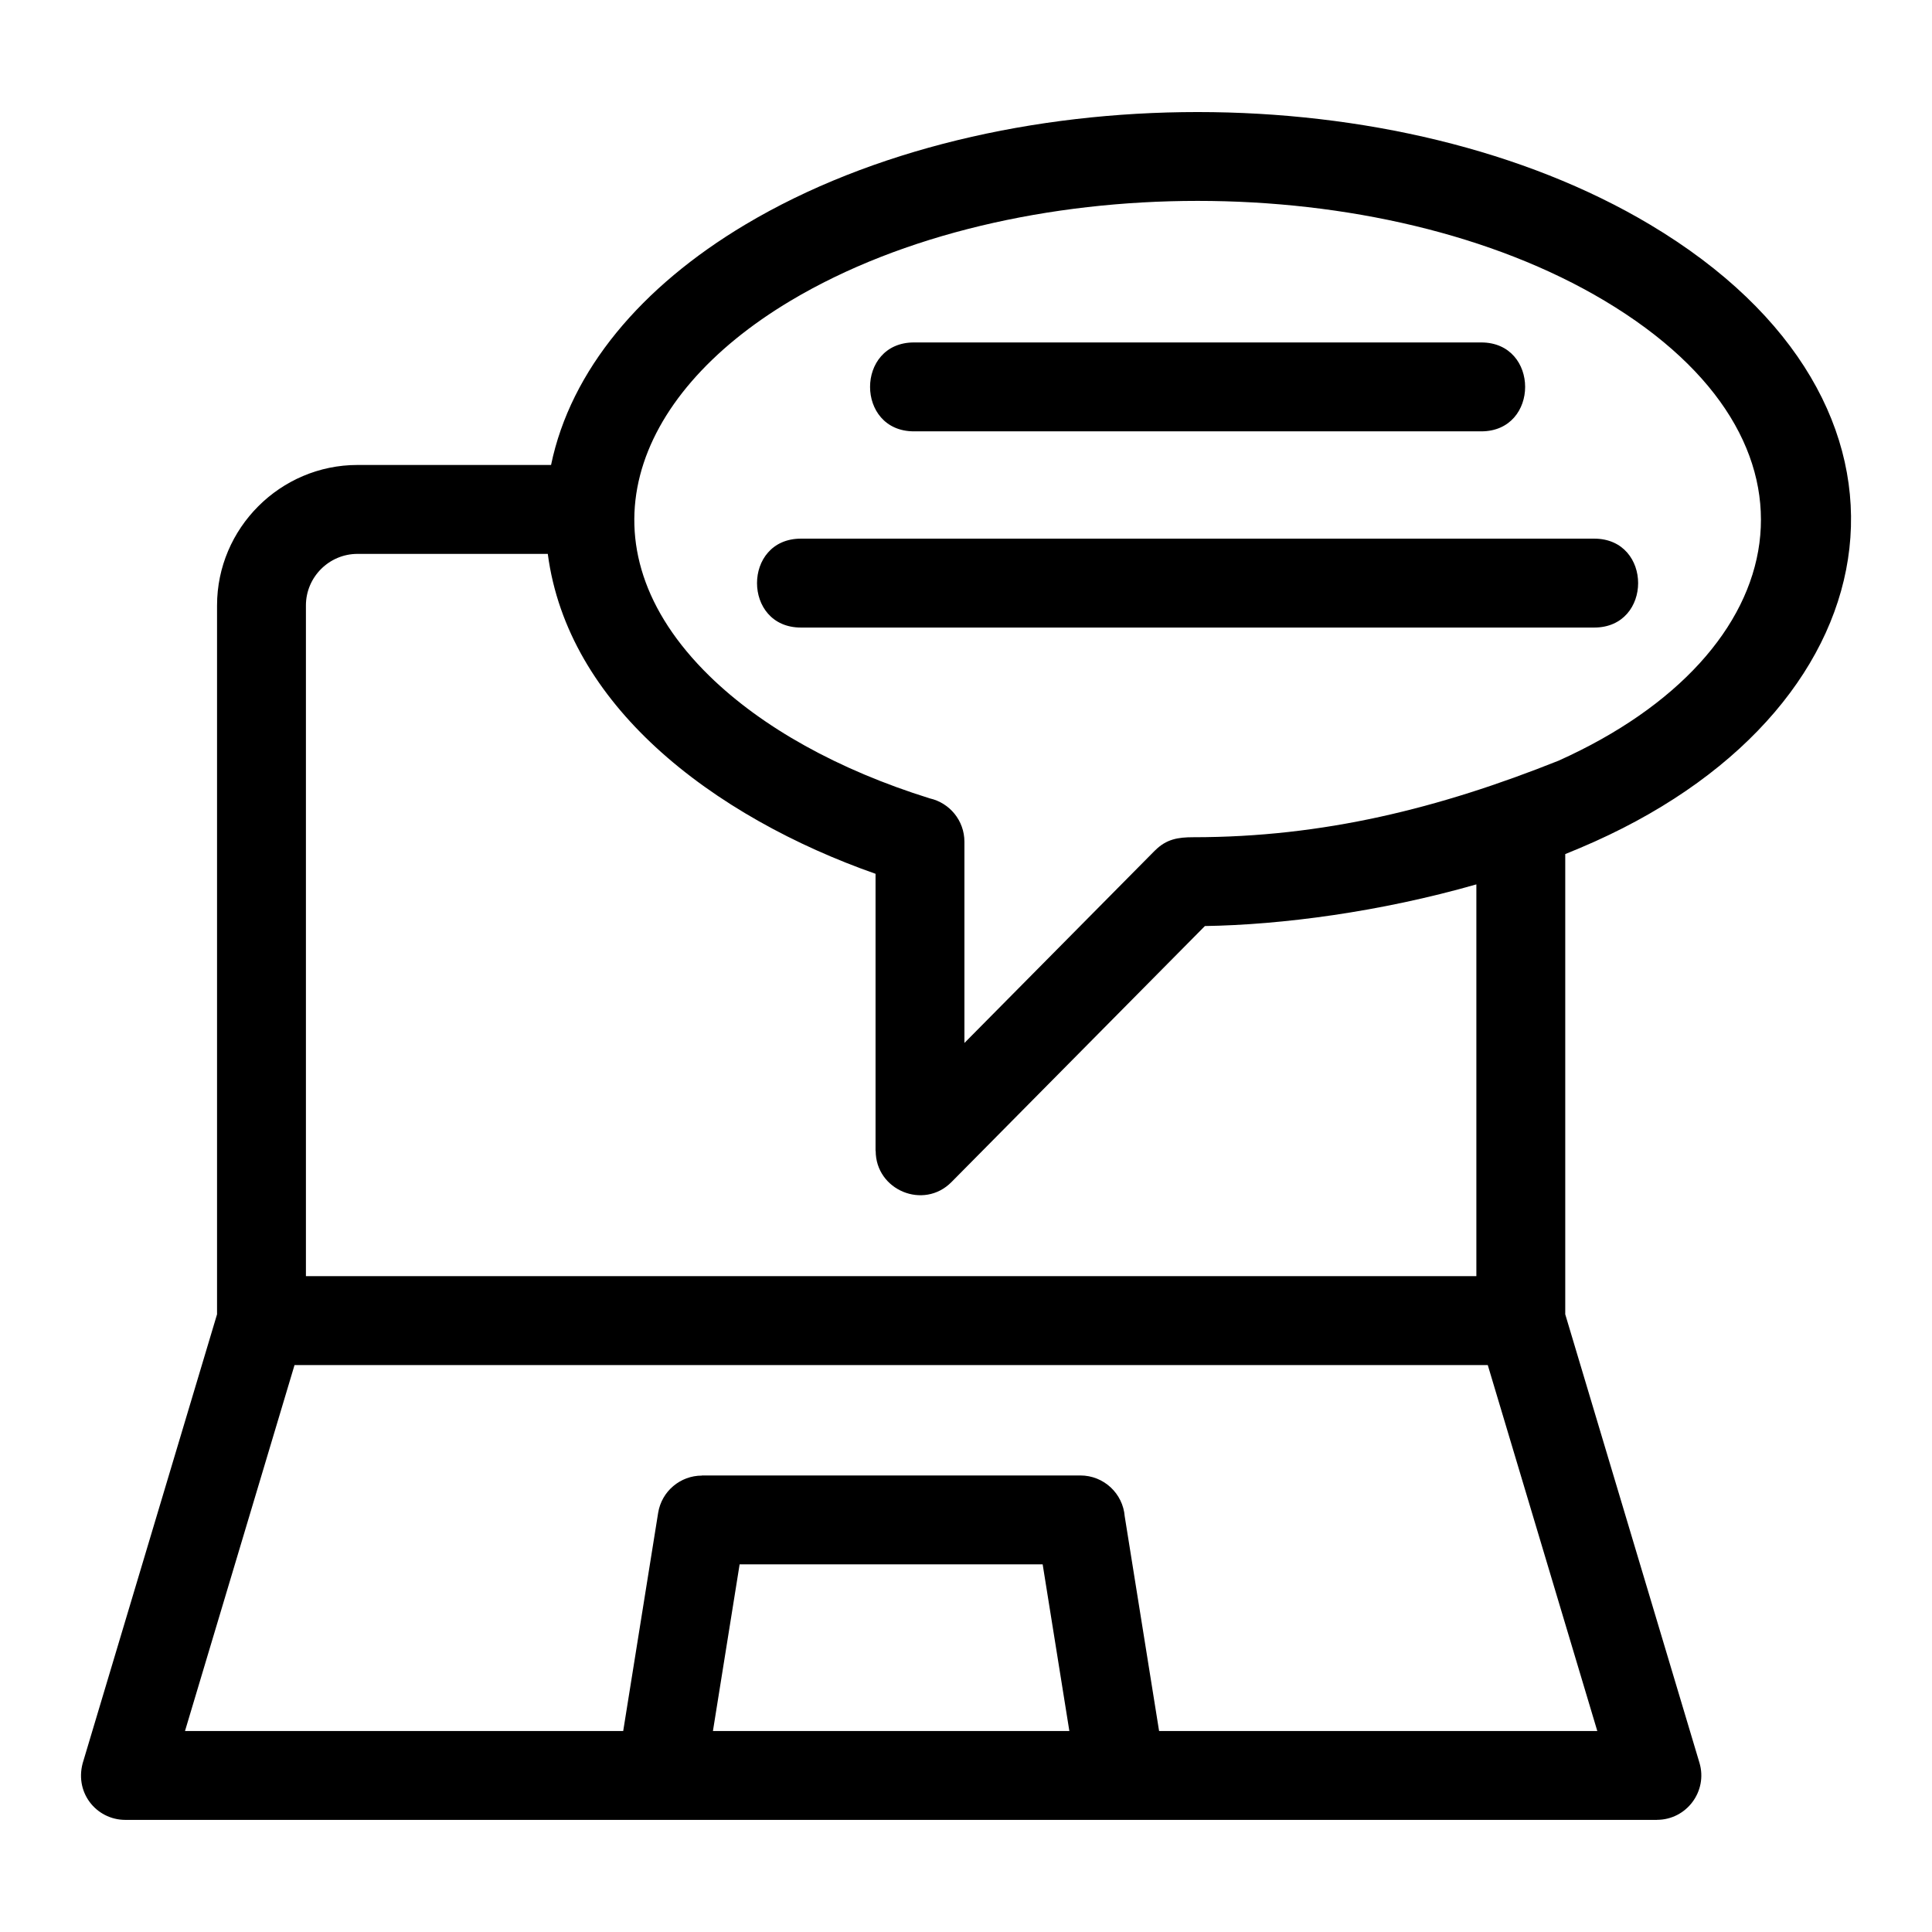 <?xml version="1.0" encoding="UTF-8"?>
<!-- Uploaded to: ICON Repo, www.svgrepo.com, Generator: ICON Repo Mixer Tools -->
<svg fill="#000000" width="800px" height="800px" version="1.1" viewBox="144 144 512 512" xmlns="http://www.w3.org/2000/svg">
 <path d="m557.08 345.57c63.199-28.414 74.566-84.617 12.133-121.88-59.102-35.27-156.58-35.27-215.68 0-42.438 25.324-56.816 64.945-21.523 99.453 13.938 13.621 34.148 24.879 58.395 32.438 5.254 1.184 9.176 5.879 9.176 11.492v53.324l50.516-51.031 0.012 0.008c2.992-3.004 6.074-3.5 10.129-3.5 34.5 0 65.152-7.652 96.852-20.305zm-200.83-35.262c-15.508 0-15.508-23.559 0-23.559h210.24c15.508 0 15.508 23.559 0 23.559zm29.957-51.996c-15.508 0-15.508-23.559 0-23.559h150.34c15.508 0 15.508 23.559 0 23.559zm172.6 112.03v121.96l35.566 118.85c2.254 7.562-3.438 15.121-11.27 15.125v0.012h-405.88c-7.785 0-13.828-7.473-11.078-15.793l35.375-118.19v-187.86c0-20.469 16.758-37.223 37.215-37.223h51.301c5.199-25.094 23.898-47.246 51.449-63.688 66.672-39.785 173.12-39.785 239.8 0 79.23 47.281 66.516 126.99-14.621 163.47-2.582 1.16-5.199 2.266-7.848 3.332zm-269.64-79.555h-50.43c-7.523 0-13.664 6.148-13.664 13.664v177.74h310.18v-103.82c-25.523 7.312-51.629 10.723-71.941 11.039l-67.176 67.867c-7.371 7.434-20.07 2.129-20.07-8.281h-0.035v-73.43c-21.004-7.367-42.113-18.637-58.332-33.625-15.031-13.895-25.867-30.992-28.527-51.145zm152.9 255.09 9.105 56.859h116.13l-29.027-96.98h-316.22l-29.027 96.98h116.13l9.254-57.785c0.922-5.785 5.922-9.906 11.598-9.902v-0.035h100.31c6.199 0 11.281 4.789 11.746 10.867zm-14.676 56.859-7.074-44.164h-80.309l-7.074 44.164h94.461z"/>
</svg>
